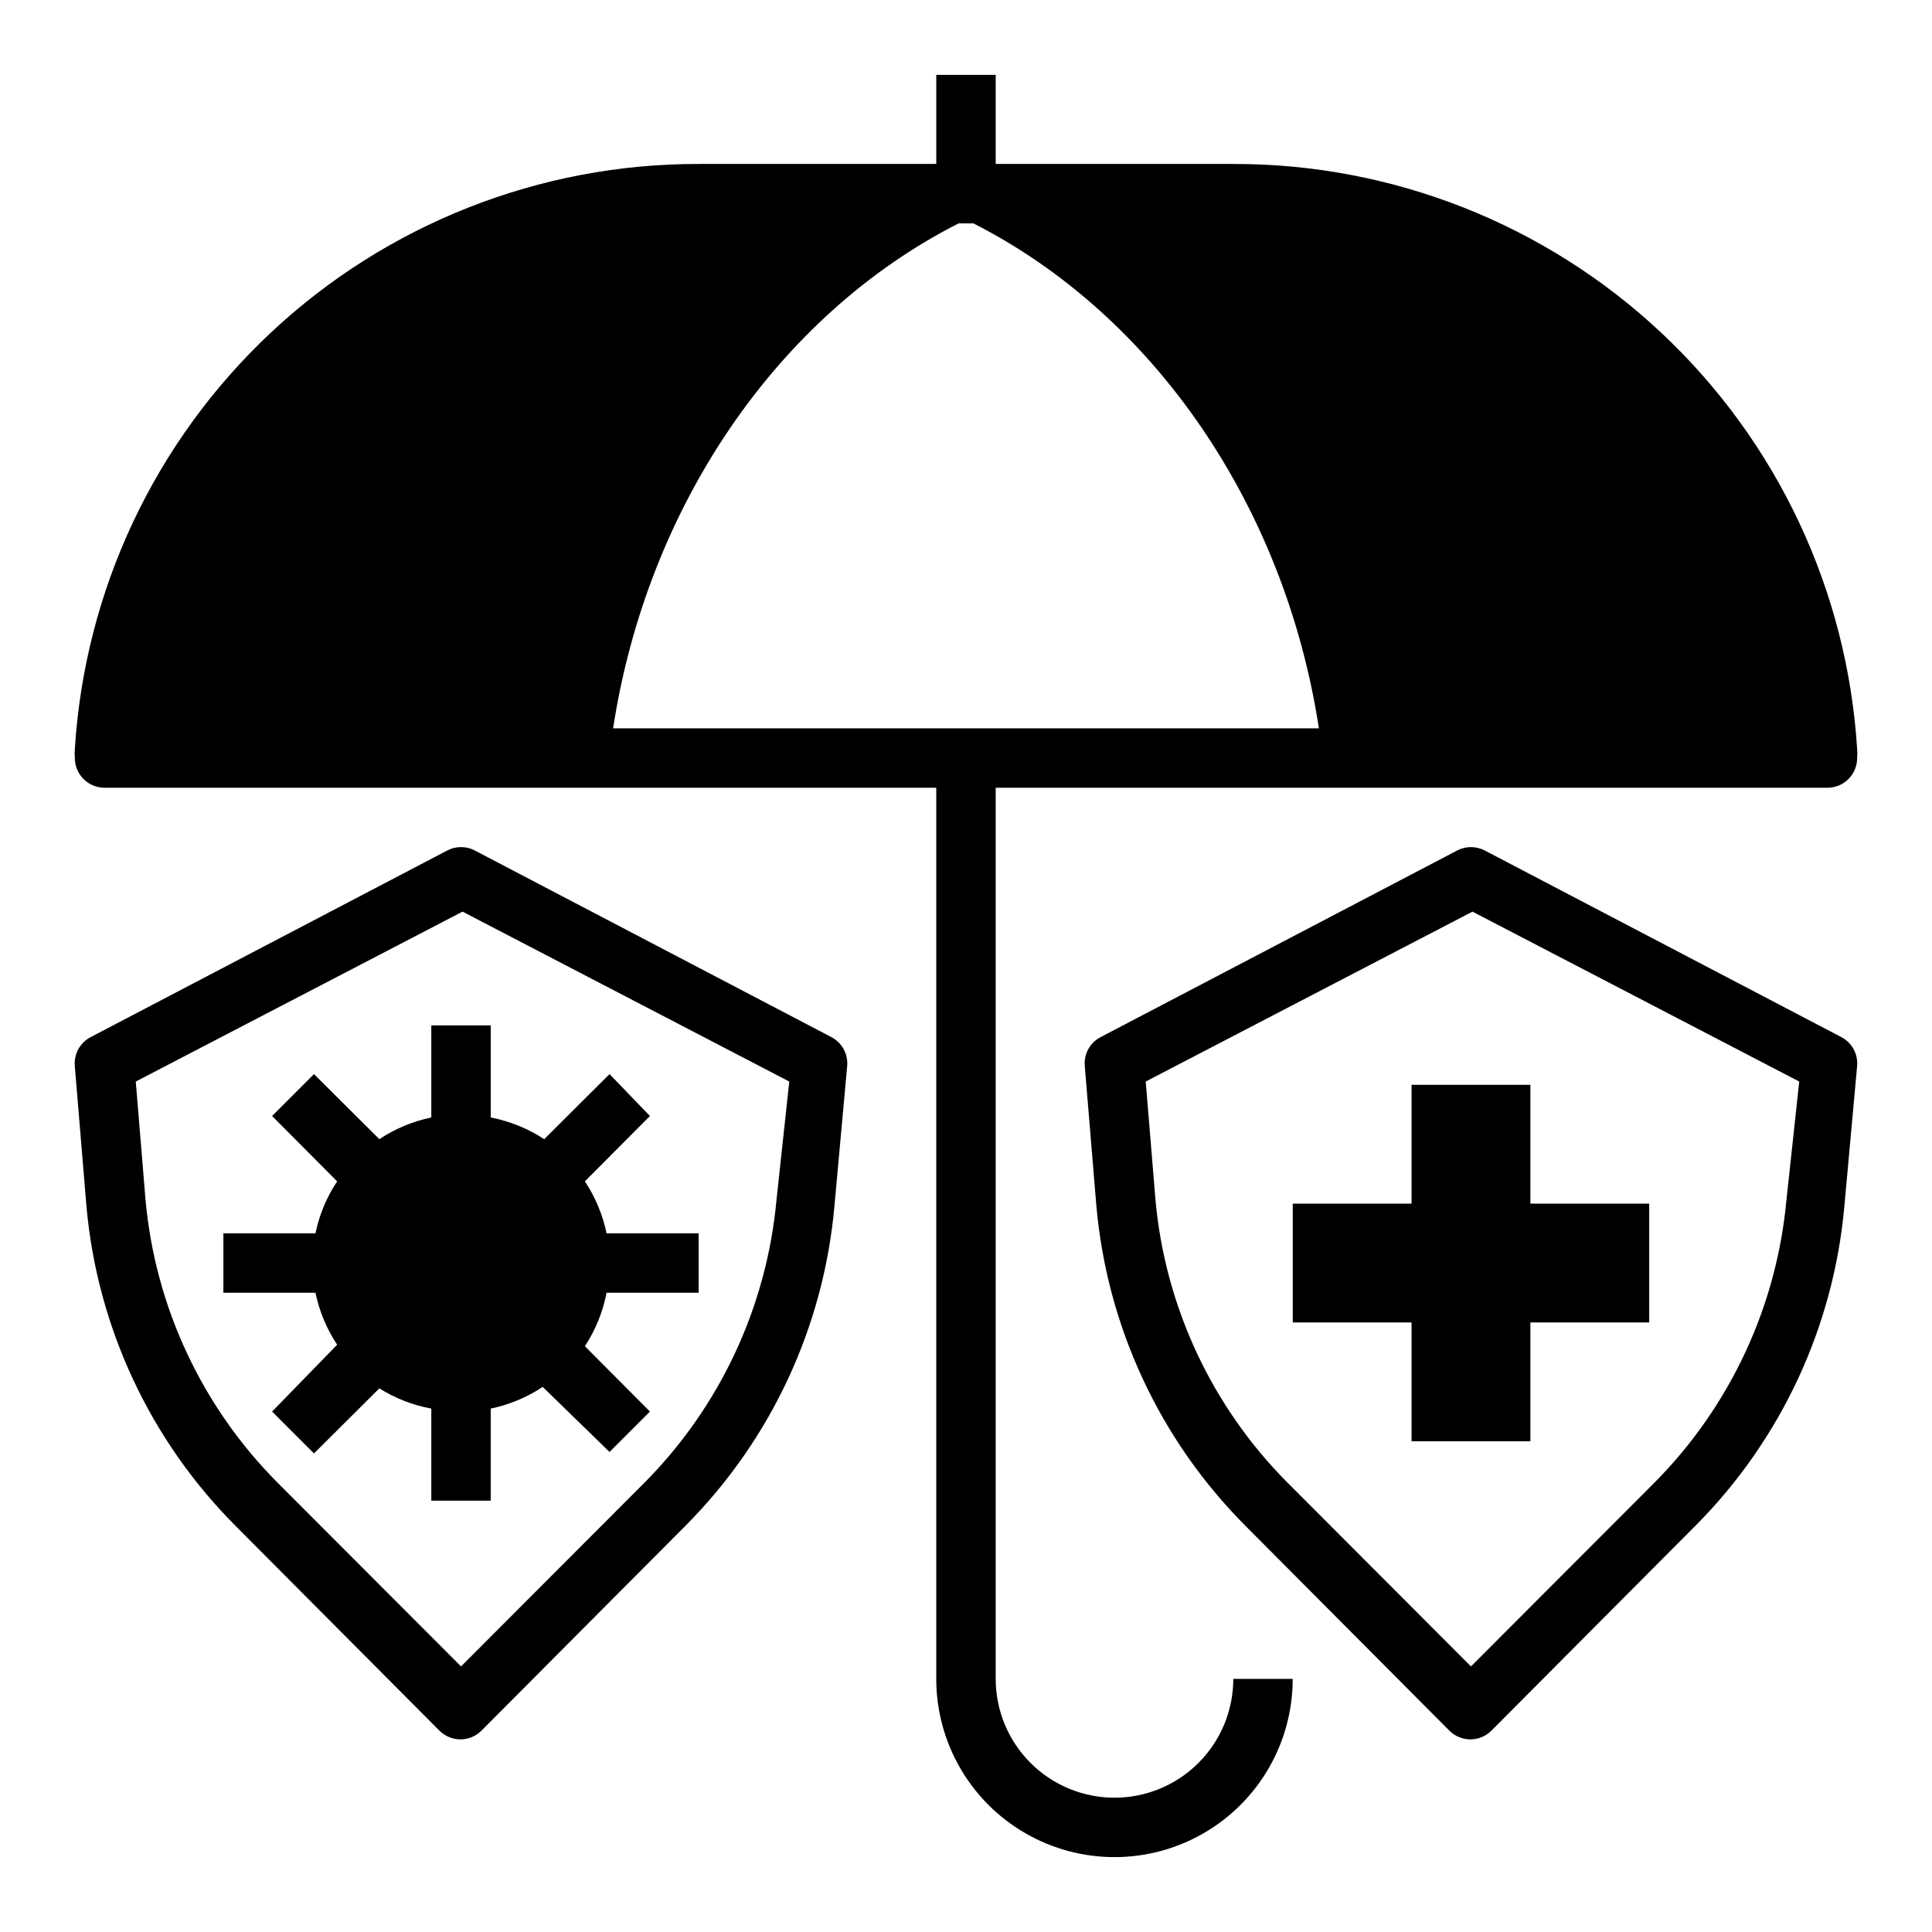 <?xml version="1.0" encoding="UTF-8"?>
<!-- Uploaded to: ICON Repo, www.svgrepo.com, Generator: ICON Repo Mixer Tools -->
<svg fill="#000000" width="800px" height="800px" version="1.1" viewBox="144 144 512 512" xmlns="http://www.w3.org/2000/svg">
 <g>
  <path d="m439.36 620.41c-8.352 0-16.359-3.316-22.266-9.223-5.906-5.902-9.223-13.914-9.223-22.266v-236.16h220.42c2.086 0 4.09-0.828 5.566-2.305 1.473-1.477 2.305-3.481 2.305-5.566 0.074-0.785 0.074-1.578 0-2.363-2.609-42.043-21.172-81.508-51.895-110.33-30.723-28.82-71.293-44.824-113.42-44.746h-62.977v-23.617h-15.746v23.617h-62.977c-42.125-0.078-82.695 15.926-113.42 44.746-30.723 28.824-49.285 68.289-51.895 110.33-0.074 0.785-0.074 1.578 0 2.363 0 2.086 0.832 4.09 2.309 5.566 1.477 1.477 3.477 2.305 5.566 2.305h220.41v236.16c0 16.875 9.004 32.469 23.617 40.906 14.613 8.438 32.617 8.438 47.234 0 14.613-8.438 23.613-24.031 23.613-40.906h-15.742c0 8.352-3.32 16.363-9.223 22.266-5.906 5.906-13.914 9.223-22.266 9.223zm-41.328-417.21h3.938c48.02 24.402 82.578 75.18 91.551 133.82h-187.04c8.973-58.648 43.531-109.42 91.551-133.82z"/>
  <path d="m364.26 418.81-94.465-49.438h0.004c-2.273-1.176-4.973-1.176-7.242 0l-94.465 49.438c-2.918 1.484-4.609 4.621-4.254 7.871l3.07 37c2.856 31.91 16.777 61.82 39.363 84.547l54.16 54.395h-0.004c1.48 1.488 3.492 2.328 5.59 2.328 2.102 0 4.113-0.84 5.59-2.328l54.16-54.395c22.582-22.727 36.508-52.637 39.359-84.547l3.387-37.234c0.254-3.172-1.422-6.184-4.254-7.637zm-14.484 43.219c-2.602 28.254-14.961 54.723-34.949 74.863l-48.648 48.727-48.652-48.727c-20-20.102-32.363-46.547-34.949-74.785l-2.598-31.488 86.594-45.027 86.594 45.027z"/>
  <path d="m631.91 418.81-94.465-49.438c-2.273-1.176-4.973-1.176-7.242 0l-94.465 49.438c-2.918 1.484-4.609 4.621-4.25 7.871l3.07 37c2.852 31.91 16.773 61.82 39.359 84.547l54.16 54.395c1.477 1.488 3.488 2.328 5.586 2.328 2.102 0 4.113-0.84 5.59-2.328l54.16-54.395c22.582-22.727 36.508-52.637 39.359-84.547l3.387-37.234c0.254-3.172-1.422-6.184-4.25-7.637zm-14.484 43.219h-0.004c-2.602 28.254-14.961 54.723-34.949 74.863l-48.648 48.727-48.648-48.727h-0.004c-20-20.102-32.359-46.547-34.949-74.785l-2.598-31.488 86.594-45.027 86.594 45.027z"/>
  <path d="m518.08 431.49v31.488h-31.488v31.484h31.488v31.488h31.488v-31.488h31.488v-31.484h-31.488v-31.488z"/>
  <path d="m258.3 415.74v24.402c-4.914 1.02-9.59 2.973-13.773 5.746l-17.32-17.238-11.098 11.102 17.238 17.32v-0.004c-2.777 4.184-4.727 8.859-5.746 13.777h-24.402v15.742h24.402c1.02 4.918 2.969 9.594 5.746 13.777l-17.238 17.711 11.098 11.098 17.32-17.238c4.211 2.641 8.887 4.457 13.773 5.356v24.402h15.742l0.004-24.402c4.914-1.02 9.594-2.973 13.773-5.746l17.715 17.238 10.703-10.707-17.238-17.32v0.004c2.824-4.305 4.777-9.117 5.746-14.172h24.402v-15.742h-24.402c-1.02-4.918-2.969-9.594-5.746-13.777l17.238-17.32-10.703-11.098-17.32 17.238c-4.301-2.82-9.117-4.773-14.168-5.746v-24.402z"/>
 </g>
</svg>
